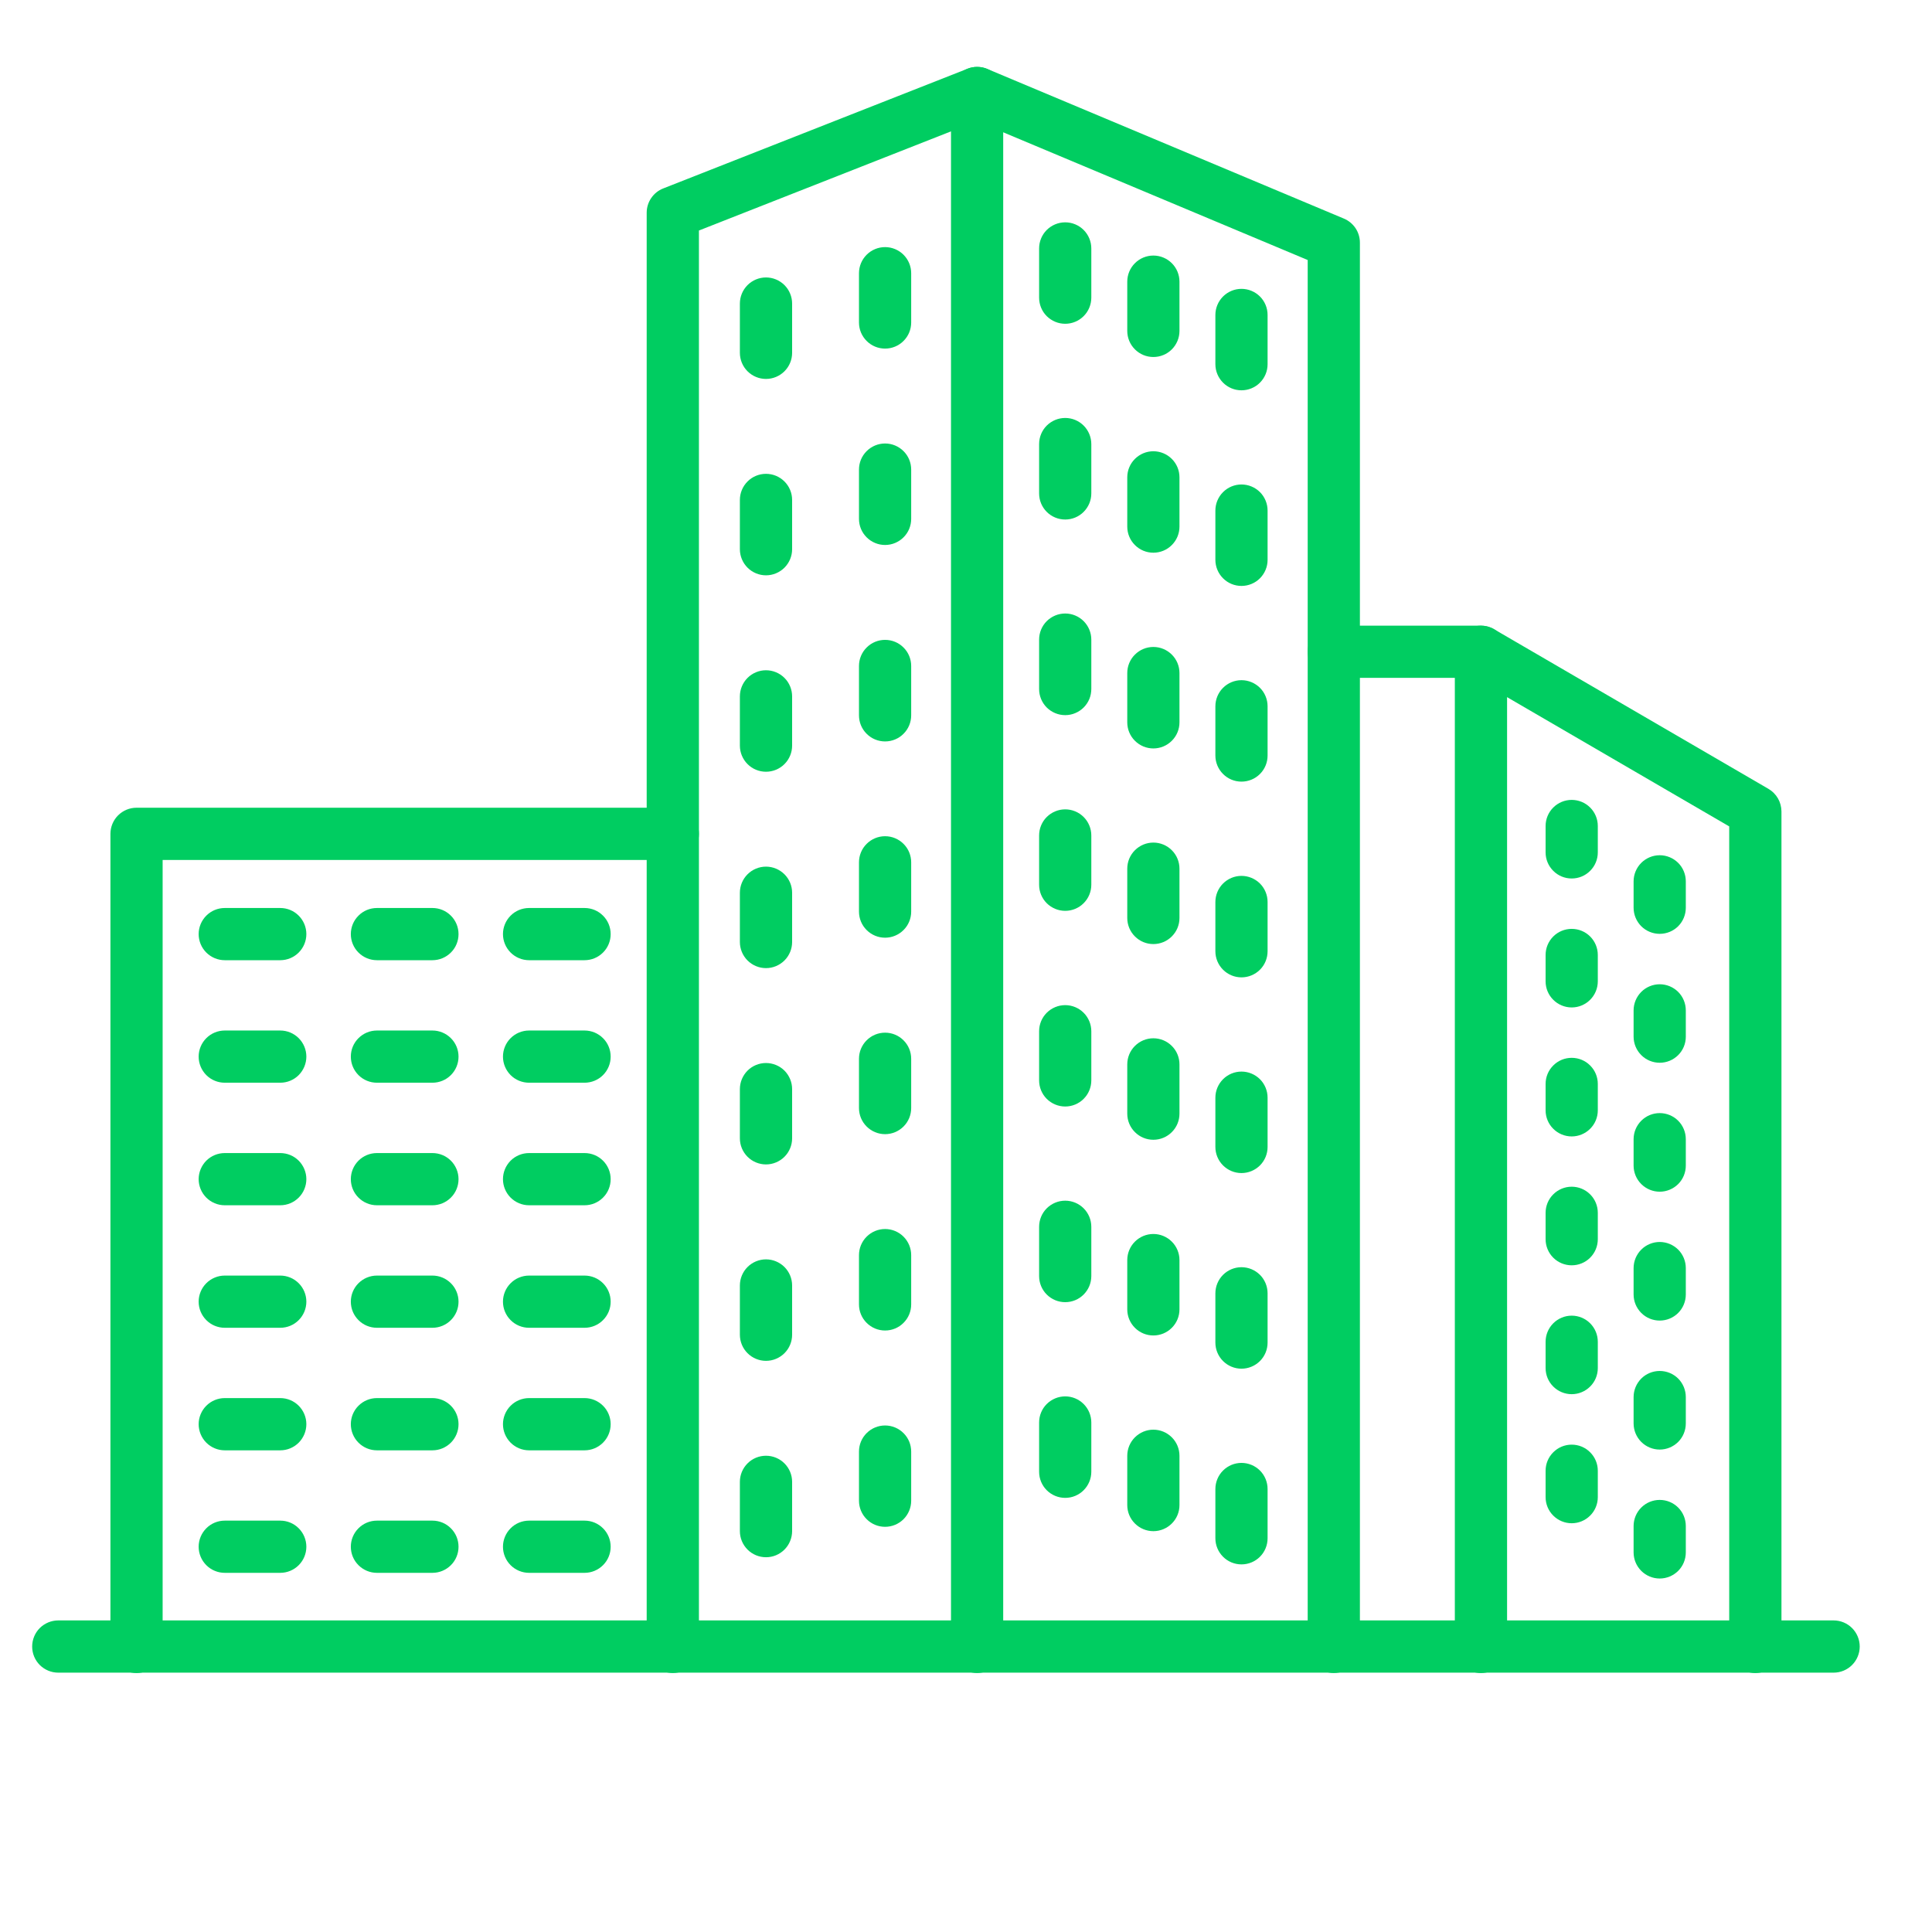 <svg xmlns="http://www.w3.org/2000/svg" width="51" height="51" viewBox="0 0 51 51" fill="none"><path d="M35.209 44.164C35.026 44.164 34.851 44.092 34.721 43.962C34.592 43.833 34.52 43.658 34.52 43.475V6.864L25.785 3.2L18.45 6.085V43.475C18.45 43.658 18.377 43.833 18.248 43.962C18.119 44.092 17.943 44.164 17.761 44.164C17.578 44.164 17.402 44.092 17.273 43.962C17.144 43.833 17.071 43.658 17.071 43.475V5.615C17.071 5.477 17.113 5.341 17.191 5.227C17.269 5.113 17.379 5.024 17.508 4.974L25.541 1.814C25.708 1.748 25.894 1.75 26.06 1.819L35.475 5.77C35.601 5.823 35.707 5.911 35.783 6.024C35.858 6.137 35.898 6.27 35.898 6.406V43.475C35.898 43.658 35.825 43.833 35.696 43.962C35.567 44.092 35.392 44.164 35.209 44.164Z" fill="#00CD61"></path><path d="M25.793 44.164C25.61 44.164 25.435 44.091 25.305 43.962C25.176 43.833 25.104 43.657 25.104 43.475V2.455C25.104 2.272 25.176 2.097 25.305 1.967C25.435 1.838 25.61 1.766 25.793 1.766C25.976 1.766 26.151 1.838 26.28 1.967C26.409 2.097 26.482 2.272 26.482 2.455V43.475C26.482 43.657 26.409 43.833 26.28 43.962C26.151 44.091 25.976 44.164 25.793 44.164Z" fill="#00CD61"></path><path d="M46.336 44.165C46.153 44.165 45.978 44.093 45.848 43.963C45.719 43.834 45.647 43.659 45.647 43.476V21.815L38.908 17.894H35.209C35.026 17.894 34.851 17.821 34.721 17.692C34.592 17.563 34.52 17.388 34.52 17.205C34.52 17.022 34.592 16.847 34.721 16.718C34.851 16.588 35.026 16.516 35.209 16.516H39.094C39.215 16.516 39.334 16.548 39.438 16.609L46.681 20.823C46.785 20.883 46.872 20.97 46.933 21.075C46.993 21.179 47.025 21.298 47.026 21.419V43.473C47.026 43.563 47.008 43.654 46.974 43.737C46.94 43.822 46.889 43.898 46.825 43.962C46.761 44.027 46.684 44.078 46.6 44.113C46.517 44.147 46.426 44.165 46.336 44.165Z" fill="#00CD61"></path><path d="M39.093 44.165C38.911 44.165 38.735 44.093 38.606 43.963C38.477 43.834 38.404 43.659 38.404 43.476V17.205C38.404 17.022 38.477 16.847 38.606 16.718C38.735 16.588 38.911 16.516 39.093 16.516C39.276 16.516 39.452 16.588 39.581 16.718C39.71 16.847 39.783 17.022 39.783 17.205V43.476C39.783 43.659 39.71 43.834 39.581 43.963C39.452 44.093 39.276 44.165 39.093 44.165Z" fill="#00CD61"></path><path d="M3.604 44.165C3.421 44.165 3.246 44.093 3.117 43.964C2.988 43.834 2.915 43.659 2.915 43.476V22.012C2.915 21.829 2.988 21.653 3.117 21.524C3.246 21.395 3.421 21.322 3.604 21.322H17.761C17.944 21.322 18.119 21.395 18.248 21.524C18.377 21.653 18.45 21.829 18.45 22.012C18.45 22.194 18.377 22.369 18.248 22.499C18.119 22.628 17.944 22.701 17.761 22.701H4.293V43.476C4.293 43.659 4.221 43.834 4.092 43.964C3.962 44.093 3.787 44.165 3.604 44.165Z" fill="#00CD61"></path><path d="M7.398 25.347H5.933C5.751 25.347 5.575 25.274 5.446 25.145C5.317 25.016 5.244 24.841 5.244 24.658C5.244 24.475 5.317 24.3 5.446 24.171C5.575 24.041 5.751 23.969 5.933 23.969H7.398C7.581 23.969 7.756 24.041 7.885 24.171C8.014 24.3 8.087 24.475 8.087 24.658C8.087 24.841 8.014 25.016 7.885 25.145C7.756 25.274 7.581 25.347 7.398 25.347Z" fill="#00CD61"></path><path d="M11.415 25.347H9.95C9.767 25.347 9.592 25.274 9.463 25.145C9.333 25.016 9.261 24.841 9.261 24.658C9.261 24.475 9.333 24.3 9.463 24.171C9.592 24.041 9.767 23.969 9.95 23.969H11.415C11.598 23.969 11.773 24.041 11.902 24.171C12.032 24.3 12.104 24.475 12.104 24.658C12.104 24.841 12.032 25.016 11.902 25.145C11.773 25.274 11.598 25.347 11.415 25.347Z" fill="#00CD61"></path><path d="M15.431 25.347H13.966C13.784 25.347 13.608 25.274 13.479 25.145C13.35 25.016 13.277 24.841 13.277 24.658C13.277 24.475 13.35 24.3 13.479 24.171C13.608 24.041 13.784 23.969 13.966 23.969H15.431C15.614 23.969 15.789 24.041 15.918 24.171C16.048 24.3 16.12 24.475 16.12 24.658C16.12 24.841 16.048 25.016 15.918 25.145C15.789 25.274 15.614 25.347 15.431 25.347Z" fill="#00CD61"></path><path d="M7.398 28.581H5.933C5.751 28.581 5.575 28.509 5.446 28.38C5.317 28.25 5.244 28.075 5.244 27.892C5.244 27.709 5.317 27.534 5.446 27.405C5.575 27.276 5.751 27.203 5.933 27.203H7.398C7.581 27.203 7.756 27.276 7.885 27.405C8.014 27.534 8.087 27.709 8.087 27.892C8.087 28.075 8.014 28.25 7.885 28.38C7.756 28.509 7.581 28.581 7.398 28.581Z" fill="#00CD61"></path><path d="M11.415 28.581H9.95C9.767 28.581 9.592 28.509 9.463 28.38C9.333 28.25 9.261 28.075 9.261 27.892C9.261 27.709 9.333 27.534 9.463 27.405C9.592 27.276 9.767 27.203 9.95 27.203H11.415C11.598 27.203 11.773 27.276 11.902 27.405C12.032 27.534 12.104 27.709 12.104 27.892C12.104 28.075 12.032 28.25 11.902 28.38C11.773 28.509 11.598 28.581 11.415 28.581Z" fill="#00CD61"></path><path d="M15.431 28.581H13.966C13.784 28.581 13.608 28.509 13.479 28.38C13.35 28.25 13.277 28.075 13.277 27.892C13.277 27.709 13.35 27.534 13.479 27.405C13.608 27.276 13.784 27.203 13.966 27.203H15.431C15.614 27.203 15.789 27.276 15.918 27.405C16.048 27.534 16.12 27.709 16.12 27.892C16.12 28.075 16.048 28.25 15.918 28.38C15.789 28.509 15.614 28.581 15.431 28.581Z" fill="#00CD61"></path><path d="M7.398 31.816H5.933C5.751 31.816 5.575 31.743 5.446 31.614C5.317 31.485 5.244 31.309 5.244 31.127C5.244 30.944 5.317 30.769 5.446 30.639C5.575 30.51 5.751 30.438 5.933 30.438H7.398C7.581 30.438 7.756 30.51 7.885 30.639C8.014 30.769 8.087 30.944 8.087 31.127C8.087 31.309 8.014 31.485 7.885 31.614C7.756 31.743 7.581 31.816 7.398 31.816Z" fill="#00CD61"></path><path d="M11.415 31.816H9.95C9.767 31.816 9.592 31.743 9.463 31.614C9.333 31.485 9.261 31.309 9.261 31.127C9.261 30.944 9.333 30.769 9.463 30.639C9.592 30.51 9.767 30.438 9.95 30.438H11.415C11.598 30.438 11.773 30.51 11.902 30.639C12.032 30.769 12.104 30.944 12.104 31.127C12.104 31.309 12.032 31.485 11.902 31.614C11.773 31.743 11.598 31.816 11.415 31.816Z" fill="#00CD61"></path><path d="M15.431 31.816H13.966C13.784 31.816 13.608 31.743 13.479 31.614C13.35 31.485 13.277 31.309 13.277 31.127C13.277 30.944 13.35 30.769 13.479 30.639C13.608 30.51 13.784 30.438 13.966 30.438H15.431C15.614 30.438 15.789 30.51 15.918 30.639C16.048 30.769 16.12 30.944 16.12 31.127C16.12 31.309 16.048 31.485 15.918 31.614C15.789 31.743 15.614 31.816 15.431 31.816Z" fill="#00CD61"></path><path d="M7.398 35.05H5.933C5.751 35.05 5.575 34.978 5.446 34.848C5.317 34.719 5.244 34.544 5.244 34.361C5.244 34.178 5.317 34.003 5.446 33.874C5.575 33.745 5.751 33.672 5.933 33.672H7.398C7.581 33.672 7.756 33.745 7.885 33.874C8.014 34.003 8.087 34.178 8.087 34.361C8.087 34.544 8.014 34.719 7.885 34.848C7.756 34.978 7.581 35.05 7.398 35.05Z" fill="#00CD61"></path><path d="M11.415 35.05H9.95C9.767 35.05 9.592 34.978 9.463 34.848C9.333 34.719 9.261 34.544 9.261 34.361C9.261 34.178 9.333 34.003 9.463 33.874C9.592 33.745 9.767 33.672 9.95 33.672H11.415C11.598 33.672 11.773 33.745 11.902 33.874C12.032 34.003 12.104 34.178 12.104 34.361C12.104 34.544 12.032 34.719 11.902 34.848C11.773 34.978 11.598 35.05 11.415 35.05Z" fill="#00CD61"></path><path d="M15.431 35.05H13.966C13.784 35.05 13.608 34.978 13.479 34.848C13.35 34.719 13.277 34.544 13.277 34.361C13.277 34.178 13.35 34.003 13.479 33.874C13.608 33.745 13.784 33.672 13.966 33.672H15.431C15.614 33.672 15.789 33.745 15.918 33.874C16.048 34.003 16.12 34.178 16.12 34.361C16.12 34.544 16.048 34.719 15.918 34.848C15.789 34.978 15.614 35.05 15.431 35.05Z" fill="#00CD61"></path><path d="M7.398 38.285H5.933C5.751 38.285 5.575 38.212 5.446 38.083C5.317 37.953 5.244 37.778 5.244 37.595C5.244 37.413 5.317 37.237 5.446 37.108C5.575 36.979 5.751 36.906 5.933 36.906H7.398C7.581 36.906 7.756 36.979 7.885 37.108C8.014 37.237 8.087 37.413 8.087 37.595C8.087 37.778 8.014 37.953 7.885 38.083C7.756 38.212 7.581 38.285 7.398 38.285Z" fill="#00CD61"></path><path d="M11.415 38.285H9.95C9.767 38.285 9.592 38.212 9.463 38.083C9.333 37.953 9.261 37.778 9.261 37.595C9.261 37.413 9.333 37.237 9.463 37.108C9.592 36.979 9.767 36.906 9.95 36.906H11.415C11.598 36.906 11.773 36.979 11.902 37.108C12.032 37.237 12.104 37.413 12.104 37.595C12.104 37.778 12.032 37.953 11.902 38.083C11.773 38.212 11.598 38.285 11.415 38.285Z" fill="#00CD61"></path><path d="M15.431 38.285H13.966C13.784 38.285 13.608 38.212 13.479 38.083C13.35 37.953 13.277 37.778 13.277 37.595C13.277 37.413 13.35 37.237 13.479 37.108C13.608 36.979 13.784 36.906 13.966 36.906H15.431C15.614 36.906 15.789 36.979 15.918 37.108C16.048 37.237 16.12 37.413 16.12 37.595C16.12 37.778 16.048 37.953 15.918 38.083C15.789 38.212 15.614 38.285 15.431 38.285Z" fill="#00CD61"></path><path d="M7.398 41.519H5.933C5.751 41.519 5.575 41.446 5.446 41.317C5.317 41.188 5.244 41.013 5.244 40.83C5.244 40.647 5.317 40.472 5.446 40.343C5.575 40.213 5.751 40.141 5.933 40.141H7.398C7.581 40.141 7.756 40.213 7.885 40.343C8.014 40.472 8.087 40.647 8.087 40.83C8.087 41.013 8.014 41.188 7.885 41.317C7.756 41.446 7.581 41.519 7.398 41.519Z" fill="#00CD61"></path><path d="M11.415 41.519H9.95C9.767 41.519 9.592 41.446 9.463 41.317C9.333 41.188 9.261 41.013 9.261 40.83C9.261 40.647 9.333 40.472 9.463 40.343C9.592 40.213 9.767 40.141 9.95 40.141H11.415C11.598 40.141 11.773 40.213 11.902 40.343C12.032 40.472 12.104 40.647 12.104 40.83C12.104 41.013 12.032 41.188 11.902 41.317C11.773 41.446 11.598 41.519 11.415 41.519Z" fill="#00CD61"></path><path d="M15.431 41.519H13.966C13.784 41.519 13.608 41.446 13.479 41.317C13.35 41.188 13.277 41.013 13.277 40.83C13.277 40.647 13.35 40.472 13.479 40.343C13.608 40.213 13.784 40.141 13.966 40.141H15.431C15.614 40.141 15.789 40.213 15.918 40.343C16.048 40.472 16.12 40.647 16.12 40.83C16.12 41.013 16.048 41.188 15.918 41.317C15.789 41.446 15.614 41.519 15.431 41.519Z" fill="#00CD61"></path><path d="M23.364 9.202C23.181 9.202 23.006 9.13 22.877 9C22.747 8.871 22.675 8.696 22.675 8.513V7.213C22.675 7.03 22.747 6.855 22.877 6.725C23.006 6.596 23.181 6.523 23.364 6.523C23.547 6.523 23.722 6.596 23.851 6.725C23.981 6.855 24.053 7.03 24.053 7.213V8.513C24.053 8.696 23.981 8.871 23.851 9C23.722 9.13 23.547 9.202 23.364 9.202Z" fill="#00CD61"></path><path d="M20.22 10.003C20.038 10.003 19.862 9.93 19.733 9.801C19.604 9.672 19.531 9.497 19.531 9.314V8.013C19.531 7.831 19.604 7.655 19.733 7.526C19.862 7.397 20.038 7.324 20.22 7.324C20.403 7.324 20.578 7.397 20.708 7.526C20.837 7.655 20.91 7.831 20.91 8.013V9.314C20.91 9.497 20.837 9.672 20.708 9.801C20.578 9.93 20.403 10.003 20.22 10.003Z" fill="#00CD61"></path><path d="M23.364 14.386C23.181 14.386 23.006 14.313 22.877 14.184C22.747 14.055 22.675 13.88 22.675 13.697V12.396C22.675 12.213 22.747 12.038 22.877 11.909C23.006 11.78 23.181 11.707 23.364 11.707C23.547 11.707 23.722 11.78 23.851 11.909C23.981 12.038 24.053 12.213 24.053 12.396V13.697C24.053 13.88 23.981 14.055 23.851 14.184C23.722 14.313 23.547 14.386 23.364 14.386Z" fill="#00CD61"></path><path d="M20.22 15.187C20.038 15.187 19.862 15.114 19.733 14.985C19.604 14.856 19.531 14.68 19.531 14.498V13.197C19.531 13.014 19.604 12.839 19.733 12.71C19.862 12.58 20.038 12.508 20.22 12.508C20.403 12.508 20.578 12.58 20.708 12.71C20.837 12.839 20.91 13.014 20.91 13.197V14.498C20.91 14.68 20.837 14.856 20.708 14.985C20.578 15.114 20.403 15.187 20.22 15.187Z" fill="#00CD61"></path><path d="M23.364 19.572C23.181 19.572 23.006 19.5 22.877 19.37C22.747 19.241 22.675 19.066 22.675 18.883V17.58C22.675 17.397 22.747 17.222 22.877 17.093C23.006 16.963 23.181 16.891 23.364 16.891C23.547 16.891 23.722 16.963 23.851 17.093C23.981 17.222 24.053 17.397 24.053 17.58V18.883C24.053 19.066 23.981 19.241 23.851 19.37C23.722 19.5 23.547 19.572 23.364 19.572Z" fill="#00CD61"></path><path d="M20.22 20.372C20.038 20.372 19.862 20.3 19.733 20.17C19.604 20.041 19.531 19.866 19.531 19.683V18.383C19.531 18.2 19.604 18.024 19.733 17.895C19.862 17.766 20.038 17.693 20.22 17.693C20.403 17.693 20.578 17.766 20.708 17.895C20.837 18.024 20.91 18.2 20.91 18.383V19.683C20.91 19.866 20.837 20.041 20.708 20.17C20.578 20.3 20.403 20.372 20.22 20.372Z" fill="#00CD61"></path><path d="M23.364 24.753C23.181 24.753 23.006 24.68 22.877 24.551C22.747 24.422 22.675 24.247 22.675 24.064V22.763C22.675 22.581 22.747 22.405 22.877 22.276C23.006 22.147 23.181 22.074 23.364 22.074C23.547 22.074 23.722 22.147 23.851 22.276C23.981 22.405 24.053 22.581 24.053 22.763V24.064C24.053 24.247 23.981 24.422 23.851 24.551C23.722 24.68 23.547 24.753 23.364 24.753Z" fill="#00CD61"></path><path d="M20.22 25.556C20.038 25.556 19.862 25.483 19.733 25.354C19.604 25.225 19.531 25.049 19.531 24.867V23.566C19.531 23.383 19.604 23.208 19.733 23.079C19.862 22.95 20.038 22.877 20.22 22.877C20.403 22.877 20.578 22.95 20.708 23.079C20.837 23.208 20.91 23.383 20.91 23.566V24.867C20.91 25.049 20.837 25.225 20.708 25.354C20.578 25.483 20.403 25.556 20.22 25.556Z" fill="#00CD61"></path><path d="M23.364 29.939C23.181 29.939 23.006 29.866 22.877 29.737C22.747 29.608 22.675 29.432 22.675 29.25V27.949C22.675 27.766 22.747 27.591 22.877 27.462C23.006 27.332 23.181 27.26 23.364 27.26C23.547 27.26 23.722 27.332 23.851 27.462C23.981 27.591 24.053 27.766 24.053 27.949V29.25C24.053 29.432 23.981 29.608 23.851 29.737C23.722 29.866 23.547 29.939 23.364 29.939Z" fill="#00CD61"></path><path d="M20.22 30.738C20.038 30.738 19.862 30.665 19.733 30.536C19.604 30.407 19.531 30.232 19.531 30.049V28.75C19.531 28.567 19.604 28.392 19.733 28.262C19.862 28.133 20.038 28.061 20.22 28.061C20.403 28.061 20.578 28.133 20.708 28.262C20.837 28.392 20.91 28.567 20.91 28.75V30.049C20.91 30.232 20.837 30.407 20.708 30.536C20.578 30.665 20.403 30.738 20.22 30.738Z" fill="#00CD61"></path><path d="M23.364 35.122C23.181 35.122 23.006 35.05 22.877 34.92C22.747 34.791 22.675 34.616 22.675 34.433V33.133C22.675 32.95 22.747 32.775 22.877 32.645C23.006 32.516 23.181 32.443 23.364 32.443C23.547 32.443 23.722 32.516 23.851 32.645C23.981 32.775 24.053 32.95 24.053 33.133V34.433C24.053 34.616 23.981 34.791 23.851 34.92C23.722 35.05 23.547 35.122 23.364 35.122Z" fill="#00CD61"></path><path d="M20.22 35.923C20.038 35.923 19.862 35.85 19.733 35.721C19.604 35.592 19.531 35.417 19.531 35.234V33.933C19.531 33.751 19.604 33.575 19.733 33.446C19.862 33.317 20.038 33.244 20.22 33.244C20.403 33.244 20.578 33.317 20.708 33.446C20.837 33.575 20.91 33.751 20.91 33.933V35.234C20.91 35.417 20.837 35.592 20.708 35.721C20.578 35.85 20.403 35.923 20.22 35.923Z" fill="#00CD61"></path><path d="M23.364 40.304C23.181 40.304 23.006 40.232 22.877 40.102C22.747 39.973 22.675 39.798 22.675 39.615V38.318C22.675 38.135 22.747 37.96 22.877 37.831C23.006 37.702 23.181 37.629 23.364 37.629C23.547 37.629 23.722 37.702 23.851 37.831C23.981 37.96 24.053 38.135 24.053 38.318V39.619C24.052 39.801 23.979 39.975 23.85 40.104C23.721 40.232 23.546 40.304 23.364 40.304Z" fill="#00CD61"></path><path d="M20.22 41.107C20.038 41.107 19.862 41.035 19.733 40.905C19.604 40.776 19.531 40.601 19.531 40.418V39.117C19.531 38.934 19.604 38.759 19.733 38.63C19.862 38.5 20.038 38.428 20.22 38.428C20.403 38.428 20.578 38.5 20.708 38.63C20.837 38.759 20.91 38.934 20.91 39.117V40.417C20.91 40.508 20.892 40.598 20.857 40.681C20.823 40.765 20.772 40.841 20.708 40.905C20.644 40.969 20.568 41.02 20.484 41.055C20.401 41.09 20.311 41.107 20.22 41.107Z" fill="#00CD61"></path><path d="M28.119 8.547C27.936 8.547 27.761 8.474 27.631 8.345C27.502 8.216 27.43 8.04 27.43 7.857V6.558C27.43 6.376 27.502 6.2 27.631 6.071C27.761 5.942 27.936 5.869 28.119 5.869C28.302 5.869 28.477 5.942 28.606 6.071C28.735 6.2 28.808 6.376 28.808 6.558V7.857C28.808 8.04 28.735 8.216 28.606 8.345C28.477 8.474 28.302 8.547 28.119 8.547Z" fill="#00CD61"></path><path d="M30.446 9.424C30.263 9.424 30.088 9.352 29.959 9.222C29.829 9.093 29.757 8.918 29.757 8.735V7.435C29.757 7.253 29.829 7.077 29.959 6.948C30.088 6.819 30.263 6.746 30.446 6.746C30.629 6.746 30.804 6.819 30.933 6.948C31.063 7.077 31.135 7.253 31.135 7.435V8.736C31.135 8.918 31.062 9.094 30.933 9.223C30.804 9.352 30.629 9.424 30.446 9.424Z" fill="#00CD61"></path><path d="M32.772 10.303C32.589 10.303 32.414 10.231 32.285 10.101C32.156 9.972 32.083 9.797 32.083 9.614V8.314C32.083 8.131 32.156 7.956 32.285 7.827C32.414 7.698 32.589 7.625 32.772 7.625C32.955 7.625 33.13 7.698 33.26 7.827C33.389 7.956 33.461 8.131 33.461 8.314V9.615C33.461 9.797 33.389 9.972 33.259 10.102C33.13 10.231 32.955 10.303 32.772 10.303Z" fill="#00CD61"></path><path d="M28.119 13.714C27.936 13.714 27.761 13.642 27.631 13.512C27.502 13.383 27.43 13.208 27.43 13.025V11.722C27.43 11.54 27.502 11.364 27.631 11.235C27.761 11.106 27.936 11.033 28.119 11.033C28.302 11.033 28.477 11.106 28.606 11.235C28.735 11.364 28.808 11.54 28.808 11.722V13.025C28.808 13.208 28.735 13.383 28.606 13.512C28.477 13.642 28.302 13.714 28.119 13.714Z" fill="#00CD61"></path><path d="M30.446 14.59C30.263 14.59 30.088 14.518 29.959 14.388C29.829 14.259 29.757 14.084 29.757 13.901V12.601C29.757 12.418 29.829 12.243 29.959 12.114C30.088 11.985 30.263 11.912 30.446 11.912C30.629 11.912 30.804 11.985 30.933 12.114C31.063 12.243 31.135 12.418 31.135 12.601V13.901C31.135 14.084 31.063 14.259 30.933 14.388C30.804 14.518 30.629 14.59 30.446 14.59Z" fill="#00CD61"></path><path d="M32.772 15.467C32.589 15.467 32.414 15.395 32.285 15.265C32.156 15.136 32.083 14.961 32.083 14.778V13.478C32.083 13.296 32.156 13.12 32.285 12.991C32.414 12.862 32.589 12.789 32.772 12.789C32.955 12.789 33.13 12.862 33.26 12.991C33.389 13.12 33.461 13.296 33.461 13.478V14.779C33.461 14.961 33.389 15.136 33.259 15.266C33.13 15.395 32.955 15.467 32.772 15.467Z" fill="#00CD61"></path><path d="M28.119 18.878C27.936 18.878 27.761 18.805 27.631 18.676C27.502 18.547 27.43 18.371 27.43 18.188V16.884C27.43 16.702 27.502 16.526 27.631 16.397C27.761 16.268 27.936 16.195 28.119 16.195C28.302 16.195 28.477 16.268 28.606 16.397C28.735 16.526 28.808 16.702 28.808 16.884V18.185C28.808 18.276 28.791 18.366 28.757 18.45C28.722 18.534 28.672 18.61 28.607 18.675C28.543 18.739 28.467 18.79 28.383 18.825C28.3 18.86 28.21 18.878 28.119 18.878Z" fill="#00CD61"></path><path d="M30.446 19.757C30.263 19.757 30.088 19.684 29.959 19.555C29.829 19.426 29.757 19.251 29.757 19.068V17.767C29.757 17.584 29.829 17.409 29.959 17.28C30.088 17.151 30.263 17.078 30.446 17.078C30.629 17.078 30.804 17.151 30.933 17.28C31.063 17.409 31.135 17.584 31.135 17.767V19.068C31.135 19.251 31.063 19.426 30.933 19.555C30.804 19.684 30.629 19.757 30.446 19.757Z" fill="#00CD61"></path><path d="M32.772 20.633C32.589 20.633 32.414 20.561 32.285 20.431C32.156 20.302 32.083 20.127 32.083 19.944V18.644C32.083 18.462 32.156 18.286 32.285 18.157C32.414 18.028 32.589 17.955 32.772 17.955C32.955 17.955 33.13 18.028 33.26 18.157C33.389 18.286 33.461 18.462 33.461 18.644V19.945C33.461 20.127 33.389 20.303 33.259 20.432C33.13 20.561 32.955 20.633 32.772 20.633Z" fill="#00CD61"></path><path d="M28.119 24.044C27.936 24.044 27.761 23.971 27.631 23.842C27.502 23.713 27.43 23.538 27.43 23.355V22.054C27.43 21.872 27.502 21.696 27.631 21.567C27.761 21.438 27.936 21.365 28.119 21.365C28.302 21.365 28.477 21.438 28.606 21.567C28.735 21.696 28.808 21.872 28.808 22.054V23.355C28.808 23.538 28.735 23.713 28.606 23.842C28.477 23.971 28.302 24.044 28.119 24.044Z" fill="#00CD61"></path><path d="M30.446 24.921C30.263 24.921 30.088 24.849 29.959 24.719C29.829 24.59 29.757 24.415 29.757 24.232V22.931C29.757 22.749 29.829 22.573 29.959 22.444C30.088 22.315 30.263 22.242 30.446 22.242C30.629 22.242 30.804 22.315 30.933 22.444C31.063 22.573 31.135 22.749 31.135 22.931V24.232C31.135 24.415 31.063 24.59 30.933 24.719C30.804 24.849 30.629 24.921 30.446 24.921Z" fill="#00CD61"></path><path d="M32.772 25.8C32.589 25.8 32.414 25.727 32.285 25.598C32.156 25.469 32.083 25.294 32.083 25.111V23.81C32.083 23.628 32.156 23.452 32.285 23.323C32.414 23.194 32.589 23.121 32.772 23.121C32.955 23.121 33.13 23.194 33.26 23.323C33.389 23.452 33.461 23.628 33.461 23.81V25.111C33.461 25.294 33.389 25.469 33.26 25.598C33.13 25.727 32.955 25.8 32.772 25.8Z" fill="#00CD61"></path><path d="M28.119 29.209C27.936 29.209 27.761 29.136 27.631 29.007C27.502 28.878 27.43 28.702 27.43 28.519V27.222C27.43 27.04 27.502 26.864 27.631 26.735C27.761 26.606 27.936 26.533 28.119 26.533C28.302 26.533 28.477 26.606 28.606 26.735C28.735 26.864 28.808 27.04 28.808 27.222V28.523C28.807 28.705 28.734 28.88 28.605 29.008C28.476 29.137 28.301 29.209 28.119 29.209Z" fill="#00CD61"></path><path d="M30.446 30.087C30.263 30.087 30.088 30.015 29.959 29.885C29.829 29.756 29.757 29.581 29.757 29.398V28.097C29.757 27.915 29.829 27.739 29.959 27.61C30.088 27.481 30.263 27.408 30.446 27.408C30.629 27.408 30.804 27.481 30.933 27.61C31.063 27.739 31.135 27.915 31.135 28.097V29.398C31.135 29.581 31.063 29.756 30.933 29.885C30.804 30.015 30.629 30.087 30.446 30.087Z" fill="#00CD61"></path><path d="M32.772 30.966C32.589 30.966 32.414 30.893 32.285 30.764C32.156 30.635 32.083 30.46 32.083 30.277V28.976C32.083 28.794 32.156 28.618 32.285 28.489C32.414 28.36 32.589 28.287 32.772 28.287C32.955 28.287 33.13 28.36 33.26 28.489C33.389 28.618 33.461 28.794 33.461 28.976V30.277C33.461 30.46 33.389 30.635 33.26 30.764C33.13 30.893 32.955 30.966 32.772 30.966Z" fill="#00CD61"></path><path d="M28.119 34.374C27.936 34.374 27.761 34.302 27.631 34.172C27.502 34.043 27.43 33.868 27.43 33.685V32.385C27.43 32.202 27.502 32.026 27.631 31.897C27.761 31.768 27.936 31.695 28.119 31.695C28.302 31.695 28.477 31.768 28.606 31.897C28.735 32.026 28.808 32.202 28.808 32.385V33.685C28.808 33.868 28.735 34.043 28.606 34.172C28.477 34.302 28.302 34.374 28.119 34.374Z" fill="#00CD61"></path><path d="M30.446 35.253C30.263 35.253 30.088 35.181 29.959 35.051C29.829 34.922 29.757 34.747 29.757 34.564V33.263C29.757 33.081 29.829 32.905 29.959 32.776C30.088 32.647 30.263 32.574 30.446 32.574C30.629 32.574 30.804 32.647 30.933 32.776C31.063 32.905 31.135 33.081 31.135 33.263V34.564C31.135 34.747 31.063 34.922 30.933 35.051C30.804 35.181 30.629 35.253 30.446 35.253Z" fill="#00CD61"></path><path d="M32.772 36.13C32.589 36.13 32.414 36.057 32.285 35.928C32.156 35.799 32.083 35.624 32.083 35.441V34.14C32.083 33.958 32.156 33.782 32.285 33.653C32.414 33.524 32.589 33.451 32.772 33.451C32.955 33.451 33.13 33.524 33.26 33.653C33.389 33.782 33.461 33.958 33.461 34.14V35.441C33.461 35.624 33.389 35.799 33.26 35.928C33.13 36.057 32.955 36.13 32.772 36.13Z" fill="#00CD61"></path><path d="M28.119 39.54C27.936 39.54 27.761 39.468 27.631 39.338C27.502 39.209 27.43 39.034 27.43 38.851V37.55C27.43 37.368 27.502 37.192 27.631 37.063C27.761 36.934 27.936 36.861 28.119 36.861C28.302 36.861 28.477 36.934 28.606 37.063C28.735 37.192 28.808 37.368 28.808 37.55V38.851C28.808 39.034 28.735 39.209 28.606 39.338C28.477 39.468 28.302 39.54 28.119 39.54Z" fill="#00CD61"></path><path d="M30.446 40.419C30.263 40.419 30.088 40.346 29.959 40.217C29.829 40.088 29.757 39.913 29.757 39.73V38.429C29.757 38.247 29.829 38.071 29.959 37.942C30.088 37.813 30.263 37.74 30.446 37.74C30.629 37.74 30.804 37.813 30.933 37.942C31.063 38.071 31.135 38.247 31.135 38.429V39.73C31.135 39.913 31.063 40.088 30.933 40.217C30.804 40.346 30.629 40.419 30.446 40.419Z" fill="#00CD61"></path><path d="M32.772 41.296C32.589 41.296 32.414 41.224 32.285 41.094C32.156 40.965 32.083 40.79 32.083 40.607V39.306C32.083 39.124 32.156 38.948 32.285 38.819C32.414 38.69 32.589 38.617 32.772 38.617C32.955 38.617 33.13 38.69 33.26 38.819C33.389 38.948 33.461 39.124 33.461 39.306V40.607C33.461 40.79 33.389 40.965 33.26 41.094C33.13 41.224 32.955 41.296 32.772 41.296Z" fill="#00CD61"></path><path d="M41.489 23.19C41.306 23.19 41.131 23.118 41.002 22.988C40.872 22.859 40.8 22.684 40.8 22.501V21.804C40.8 21.622 40.872 21.446 41.002 21.317C41.131 21.188 41.306 21.115 41.489 21.115C41.672 21.115 41.847 21.188 41.976 21.317C42.106 21.446 42.178 21.622 42.178 21.804V22.501C42.178 22.684 42.106 22.859 41.976 22.988C41.847 23.118 41.672 23.19 41.489 23.19Z" fill="#00CD61"></path><path d="M43.812 24.651C43.63 24.651 43.454 24.579 43.325 24.45C43.196 24.32 43.123 24.145 43.123 23.962V23.265C43.123 23.083 43.196 22.907 43.325 22.778C43.454 22.649 43.63 22.576 43.812 22.576C43.995 22.576 44.17 22.649 44.3 22.778C44.429 22.907 44.501 23.083 44.501 23.265V23.962C44.501 24.145 44.429 24.32 44.3 24.45C44.17 24.579 43.995 24.651 43.812 24.651Z" fill="#00CD61"></path><path d="M41.489 26.594C41.306 26.594 41.131 26.521 41.002 26.392C40.872 26.263 40.8 26.088 40.8 25.905V25.209C40.8 25.026 40.872 24.851 41.002 24.721C41.131 24.592 41.306 24.52 41.489 24.52C41.672 24.52 41.847 24.592 41.976 24.721C42.106 24.851 42.178 25.026 42.178 25.209V25.905C42.178 26.088 42.105 26.263 41.976 26.392C41.847 26.521 41.672 26.594 41.489 26.594Z" fill="#00CD61"></path><path d="M43.812 28.054C43.63 28.054 43.454 27.982 43.325 27.852C43.196 27.723 43.123 27.548 43.123 27.365V26.672C43.123 26.489 43.196 26.314 43.325 26.184C43.454 26.055 43.63 25.982 43.812 25.982C43.995 25.982 44.17 26.055 44.3 26.184C44.429 26.314 44.501 26.489 44.501 26.672V27.368C44.501 27.551 44.428 27.725 44.298 27.854C44.169 27.982 43.994 28.054 43.812 28.054Z" fill="#00CD61"></path><path d="M41.489 29.999C41.306 29.999 41.131 29.926 41.002 29.797C40.872 29.668 40.8 29.493 40.8 29.31V28.613C40.8 28.43 40.872 28.255 41.002 28.126C41.131 27.996 41.306 27.924 41.489 27.924C41.672 27.924 41.847 27.996 41.976 28.126C42.106 28.255 42.178 28.43 42.178 28.613V29.31C42.178 29.493 42.106 29.668 41.976 29.797C41.847 29.926 41.672 29.999 41.489 29.999Z" fill="#00CD61"></path><path d="M43.812 31.458C43.63 31.458 43.454 31.385 43.325 31.256C43.196 31.127 43.123 30.952 43.123 30.769V30.072C43.123 29.889 43.196 29.714 43.325 29.585C43.454 29.455 43.63 29.383 43.812 29.383C43.995 29.383 44.17 29.455 44.3 29.585C44.429 29.714 44.501 29.889 44.501 30.072V30.769C44.501 30.952 44.429 31.127 44.3 31.256C44.17 31.385 43.995 31.458 43.812 31.458Z" fill="#00CD61"></path><path d="M41.489 33.401C41.306 33.401 41.131 33.329 41.002 33.2C40.872 33.07 40.8 32.895 40.8 32.712V32.015C40.8 31.833 40.872 31.657 41.002 31.528C41.131 31.399 41.306 31.326 41.489 31.326C41.672 31.326 41.847 31.399 41.976 31.528C42.106 31.657 42.178 31.833 42.178 32.015V32.712C42.178 32.895 42.106 33.07 41.976 33.2C41.847 33.329 41.672 33.401 41.489 33.401Z" fill="#00CD61"></path><path d="M43.812 34.86C43.63 34.86 43.454 34.788 43.325 34.658C43.196 34.529 43.123 34.354 43.123 34.171V33.474C43.123 33.292 43.196 33.116 43.325 32.987C43.454 32.858 43.63 32.785 43.812 32.785C43.995 32.785 44.17 32.858 44.3 32.987C44.429 33.116 44.501 33.292 44.501 33.474V34.171C44.501 34.354 44.429 34.529 44.3 34.658C44.17 34.788 43.995 34.86 43.812 34.86Z" fill="#00CD61"></path><path d="M41.489 36.803C41.306 36.803 41.131 36.73 41.002 36.601C40.872 36.472 40.8 36.297 40.8 36.114V35.42C40.8 35.237 40.872 35.062 41.002 34.932C41.131 34.803 41.306 34.73 41.489 34.73C41.672 34.73 41.847 34.803 41.976 34.932C42.106 35.062 42.178 35.237 42.178 35.42V36.114C42.178 36.297 42.106 36.472 41.976 36.601C41.847 36.73 41.672 36.803 41.489 36.803Z" fill="#00CD61"></path><path d="M43.812 38.265C43.63 38.265 43.454 38.192 43.325 38.063C43.196 37.934 43.123 37.758 43.123 37.575V36.879C43.123 36.696 43.196 36.521 43.325 36.391C43.454 36.262 43.63 36.19 43.812 36.19C43.995 36.19 44.17 36.262 44.3 36.391C44.429 36.521 44.501 36.696 44.501 36.879V37.575C44.501 37.758 44.429 37.934 44.3 38.063C44.17 38.192 43.995 38.265 43.812 38.265Z" fill="#00CD61"></path><path d="M41.489 40.21C41.306 40.21 41.131 40.137 41.002 40.008C40.872 39.879 40.8 39.703 40.8 39.521V38.824C40.8 38.641 40.872 38.466 41.002 38.337C41.131 38.207 41.306 38.135 41.489 38.135C41.672 38.135 41.847 38.207 41.976 38.337C42.106 38.466 42.178 38.641 42.178 38.824V39.521C42.178 39.703 42.106 39.879 41.976 40.008C41.847 40.137 41.672 40.21 41.489 40.21Z" fill="#00CD61"></path><path d="M43.812 41.669C43.63 41.669 43.454 41.596 43.325 41.467C43.196 41.338 43.123 41.163 43.123 40.98V40.283C43.123 40.1 43.196 39.925 43.325 39.796C43.454 39.666 43.63 39.594 43.812 39.594C43.995 39.594 44.17 39.666 44.3 39.796C44.429 39.925 44.501 40.1 44.501 40.283V40.98C44.501 41.163 44.429 41.338 44.3 41.467C44.17 41.596 43.995 41.669 43.812 41.669Z" fill="#00CD61"></path><path d="M48.403 44.154H1.538C1.355 44.154 1.18 44.081 1.05 43.952C0.921 43.823 0.849 43.647 0.849 43.465C0.849 43.282 0.921 43.106 1.05 42.977C1.18 42.848 1.355 42.775 1.538 42.775H48.403C48.586 42.775 48.761 42.848 48.89 42.977C49.019 43.106 49.092 43.282 49.092 43.465C49.092 43.647 49.019 43.823 48.89 43.952C48.761 44.081 48.586 44.154 48.403 44.154Z" fill="#00CD61"></path></svg>